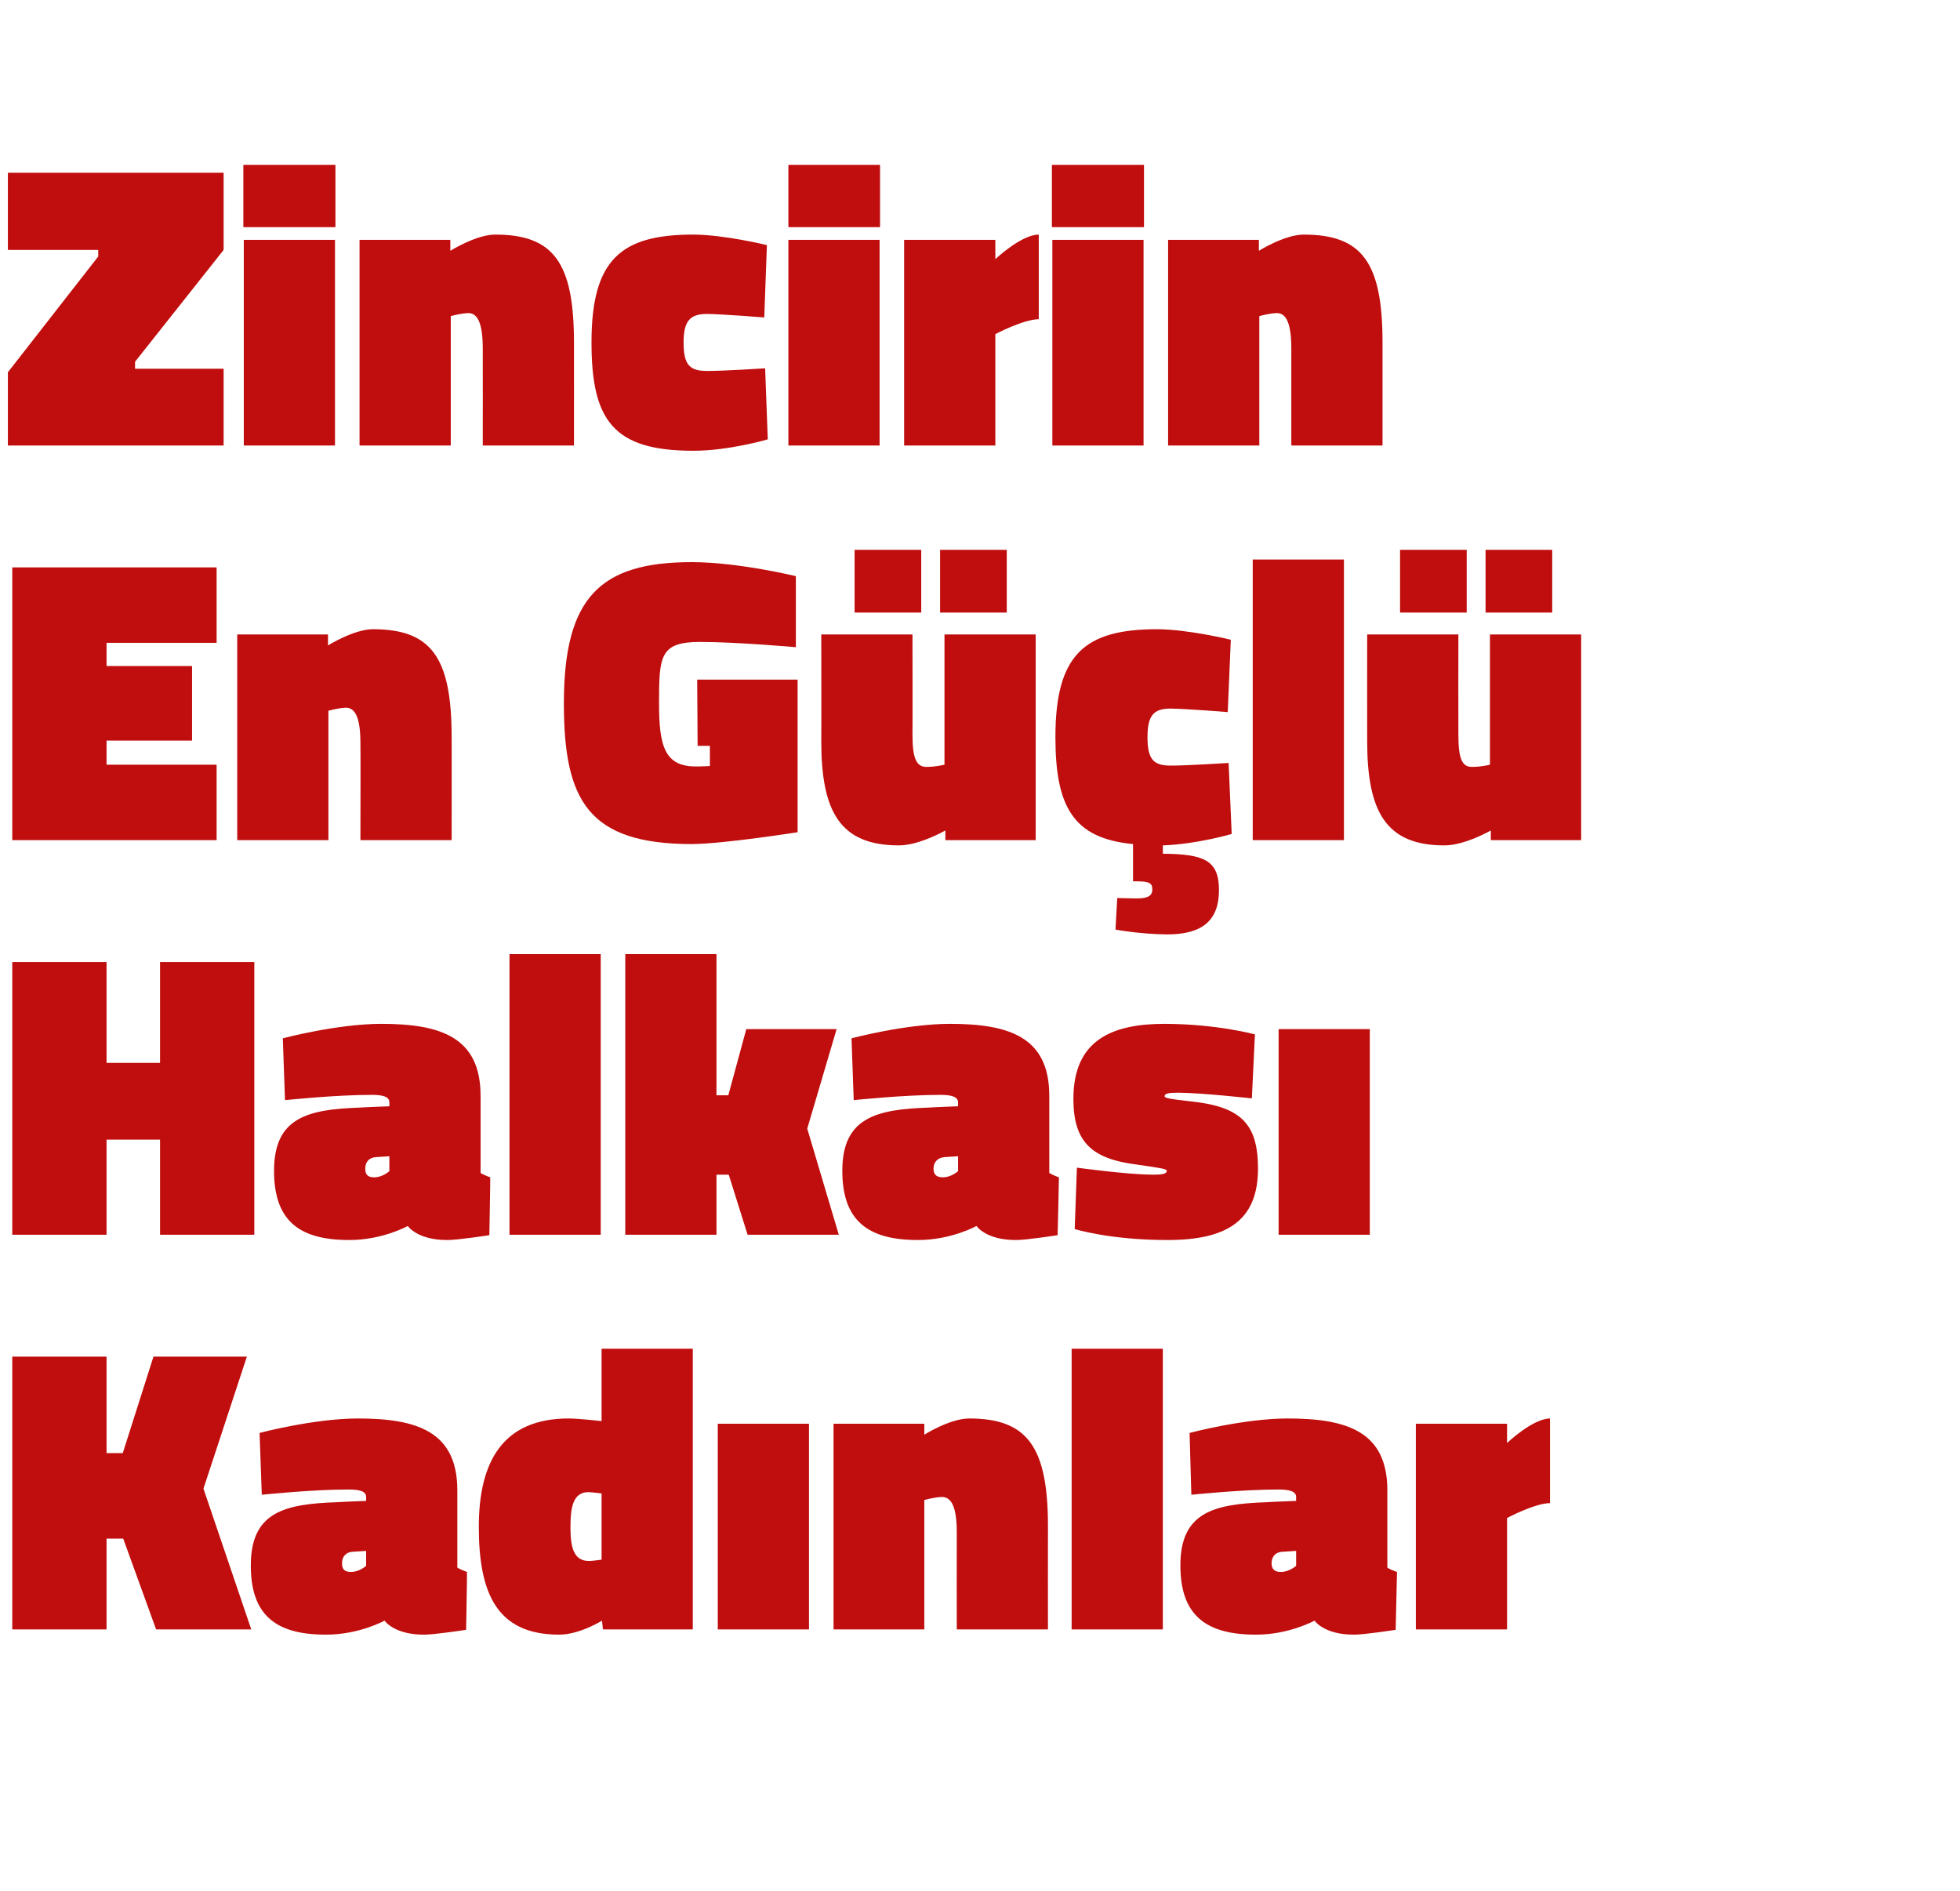 <?xml version="1.0" standalone="no"?><!DOCTYPE svg PUBLIC "-//W3C//DTD SVG 1.1//EN" "http://www.w3.org/Graphics/SVG/1.1/DTD/svg11.dtd"><svg xmlns="http://www.w3.org/2000/svg" version="1.1" width="447px" height="431.2px" viewBox="0 -32 447 431.2" style="top:-32px">  <desc>Zincirin En G l Halkas Kad nlar</desc>  <defs/>  <g id="Polygon385974">    <path d="M 28.1 318.9 L 24.3 318.9 L 24.3 339.6 L 2.8 339.6 L 2.8 277.4 L 24.3 277.4 L 24.3 299.4 L 28 299.4 L 35 277.4 L 56.3 277.4 L 46.4 307.5 L 57.3 339.6 L 35.6 339.6 L 28.1 318.9 Z M 104.3 325.5 C 104.7 325.8 105.9 326.3 106.5 326.5 C 106.55 326.53 106.3 339.7 106.3 339.7 C 106.3 339.7 99.03 340.82 96.7 340.8 C 89.84 340.82 87.7 337.6 87.7 337.6 C 87.7 337.6 81.95 340.82 74.3 340.8 C 62.6 340.8 57.2 336.1 57.2 325 C 57.2 312.9 64.8 311 76.8 310.6 C 76.85 310.56 83.5 310.3 83.5 310.3 C 83.5 310.3 83.53 309.45 83.5 309.4 C 83.5 308.1 82 307.7 79.5 307.7 C 71.28 307.68 59.7 308.9 59.7 308.9 L 59.2 294.8 C 59.2 294.8 71.46 291.53 81.6 291.5 C 95 291.5 104.3 294.4 104.3 307.9 C 104.3 307.9 104.3 325.5 104.3 325.5 Z M 80.4 321.9 C 78.9 322 78 323 78 324.5 C 78 325.8 78.5 326.5 80 326.5 C 81.95 326.53 83.5 325.1 83.5 325.1 L 83.5 321.7 C 83.5 321.7 80.37 321.89 80.4 321.9 Z M 158 339.6 L 137.5 339.6 L 137.3 337.6 C 137.3 337.6 132.18 340.82 127.5 340.8 C 113.2 340.8 109.2 331.2 109.2 316.2 C 109.2 301.3 114.7 291.5 129.7 291.5 C 132.28 291.53 137.2 292.1 137.2 292.1 L 137.2 275.6 L 158 275.6 L 158 339.6 Z M 137.2 323.7 L 137.2 308.6 C 137.2 308.6 135.15 308.33 134.2 308.3 C 130.6 308.3 130.1 312 130.1 316.2 C 130.1 320.4 130.6 324 134.3 324 C 134.97 324.02 137.2 323.7 137.2 323.7 Z M 163.7 292.7 L 184.5 292.7 L 184.5 339.6 L 163.7 339.6 L 163.7 292.7 Z M 190.1 339.6 L 190.1 292.7 L 210.8 292.7 L 210.8 295.2 C 210.8 295.2 216.6 291.53 221 291.5 C 234.2 291.5 239 297.8 239 316.1 C 238.97 316.13 239 339.6 239 339.6 L 218.2 339.6 C 218.2 339.6 218.18 317.52 218.2 317.5 C 218.2 311.9 217.1 309.4 214.8 309.4 C 213.08 309.45 210.8 310.1 210.8 310.1 L 210.8 339.6 L 190.1 339.6 Z M 244.4 275.6 L 265.2 275.6 L 265.2 339.6 L 244.4 339.6 L 244.4 275.6 Z M 316.4 325.5 C 316.7 325.8 318 326.3 318.6 326.5 C 318.6 326.53 318.3 339.7 318.3 339.7 C 318.3 339.7 311.08 340.82 308.8 340.8 C 301.89 340.82 299.8 337.6 299.8 337.6 C 299.8 337.6 294 340.82 286.4 340.8 C 274.7 340.8 269.2 336.1 269.2 325 C 269.2 312.9 276.8 311 288.9 310.6 C 288.9 310.56 295.6 310.3 295.6 310.3 C 295.6 310.3 295.58 309.45 295.6 309.4 C 295.6 308.1 294 307.7 291.6 307.7 C 283.33 307.68 271.7 308.9 271.7 308.9 L 271.3 294.8 C 271.3 294.8 283.52 291.53 293.6 291.5 C 307.1 291.5 316.4 294.4 316.4 307.9 C 316.4 307.9 316.4 325.5 316.4 325.5 Z M 292.4 321.9 C 290.9 322 290 323 290 324.5 C 290 325.8 290.6 326.5 292.1 326.5 C 294 326.53 295.6 325.1 295.6 325.1 L 295.6 321.7 C 295.6 321.7 292.43 321.89 292.4 321.9 Z M 343.7 339.6 L 322.9 339.6 L 322.9 292.7 L 343.7 292.7 L 343.7 297.1 C 343.7 297.1 349.54 291.53 353.5 291.5 C 353.5 291.5 353.5 310.8 353.5 310.8 C 350 310.84 343.7 314.2 343.7 314.2 L 343.7 339.6 Z " stroke="none" fill="#c00d0d"/>  </g>  <g id="Polygon385973">    <path d="M 36.5 227.9 L 24.3 227.9 L 24.3 249.6 L 2.8 249.6 L 2.8 187.4 L 24.3 187.4 L 24.3 210.4 L 36.5 210.4 L 36.5 187.4 L 58 187.4 L 58 249.6 L 36.5 249.6 L 36.5 227.9 Z M 109.6 235.5 C 110 235.8 111.2 236.3 111.8 236.5 C 111.85 236.53 111.6 249.7 111.6 249.7 C 111.6 249.7 104.33 250.82 102 250.8 C 95.14 250.82 93 247.6 93 247.6 C 93 247.6 87.25 250.82 79.6 250.8 C 67.9 250.8 62.5 246.1 62.5 235 C 62.5 222.9 70.1 221 82.1 220.6 C 82.15 220.56 88.8 220.3 88.8 220.3 C 88.8 220.3 88.83 219.45 88.8 219.4 C 88.8 218.1 87.3 217.7 84.8 217.7 C 76.58 217.68 65 218.9 65 218.9 L 64.5 204.8 C 64.5 204.8 76.76 201.53 86.9 201.5 C 100.3 201.5 109.6 204.4 109.6 217.9 C 109.6 217.9 109.6 235.5 109.6 235.5 Z M 85.7 231.9 C 84.2 232 83.3 233 83.3 234.5 C 83.3 235.8 83.8 236.5 85.3 236.5 C 87.25 236.53 88.8 235.1 88.8 235.1 L 88.8 231.7 C 88.8 231.7 85.67 231.89 85.7 231.9 Z M 116.2 185.6 L 137 185.6 L 137 249.6 L 116.2 249.6 L 116.2 185.6 Z M 142.6 249.6 L 142.6 185.6 L 163.4 185.6 L 163.4 217.8 L 166.1 217.8 L 170.2 202.7 L 190.8 202.7 L 184.1 225.4 L 191.3 249.6 L 170.5 249.6 L 166.2 235.9 L 163.4 235.9 L 163.4 249.6 L 142.6 249.6 Z M 239.3 235.5 C 239.7 235.8 240.9 236.3 241.5 236.5 C 241.53 236.53 241.2 249.7 241.2 249.7 C 241.2 249.7 234.01 250.82 231.7 250.8 C 224.82 250.82 222.7 247.6 222.7 247.6 C 222.7 247.6 216.93 250.82 209.3 250.8 C 197.6 250.8 192.1 246.1 192.1 235 C 192.1 222.9 199.8 221 211.8 220.6 C 211.82 220.56 218.5 220.3 218.5 220.3 C 218.5 220.3 218.51 219.45 218.5 219.4 C 218.5 218.1 216.9 217.7 214.5 217.7 C 206.25 217.68 194.7 218.9 194.7 218.9 L 194.2 204.8 C 194.2 204.8 206.44 201.53 216.6 201.5 C 230 201.5 239.3 204.4 239.3 217.9 C 239.3 217.9 239.3 235.5 239.3 235.5 Z M 215.4 231.9 C 213.9 232 212.9 233 212.9 234.5 C 212.9 235.8 213.5 236.5 215 236.5 C 216.93 236.53 218.5 235.1 218.5 235.1 L 218.5 231.7 C 218.5 231.7 215.35 231.89 215.4 231.9 Z M 285.5 218.5 C 285.5 218.5 273.97 217.22 268.6 217.2 C 266.5 217.2 265.6 217.4 265.6 218 C 265.6 218.4 266.4 218.6 271.7 219.2 C 283 220.4 286.9 224.3 286.9 234.5 C 286.9 246.4 279.8 250.8 266.3 250.8 C 253.18 250.82 245.1 248.3 245.1 248.3 L 245.6 234.3 C 245.6 234.3 257.08 235.88 262.9 235.9 C 265.2 235.9 266.1 235.7 266.1 235 C 266.1 234.6 264.9 234.4 259.3 233.6 C 248.9 232.3 244.8 228.4 244.8 218.6 C 244.8 205.2 253.6 201.5 265.6 201.5 C 277.5 201.53 286.2 203.9 286.2 203.9 L 285.5 218.5 Z M 291.6 202.7 L 312.4 202.7 L 312.4 249.6 L 291.6 249.6 L 291.6 202.7 Z " stroke="none" fill="#c00d0d"/>  </g>  <g id="Polygon385972">    <path d="M 2.8 97.4 L 49.4 97.4 L 49.4 114.6 L 24.3 114.6 L 24.3 119.9 L 43.8 119.9 L 43.8 136.9 L 24.3 136.9 L 24.3 142.4 L 49.4 142.4 L 49.4 159.6 L 2.8 159.6 L 2.8 97.4 Z M 54.1 159.6 L 54.1 112.7 L 74.8 112.7 L 74.8 115.2 C 74.8 115.2 80.67 111.53 85 111.5 C 98.3 111.5 103 117.8 103 136.1 C 103.04 136.13 103 159.6 103 159.6 L 82.2 159.6 C 82.2 159.6 82.25 137.52 82.2 137.5 C 82.2 131.9 81.1 129.4 78.9 129.4 C 77.14 129.45 74.9 130.1 74.9 130.1 L 74.9 159.6 L 54.1 159.6 Z M 159 123 L 181.9 123 L 181.9 157.8 C 181.9 157.8 165.13 160.45 157.8 160.5 C 134.1 160.5 128.6 150.5 128.6 128.4 C 128.6 104.2 136.9 96.2 157.8 96.2 C 168.48 96.22 181.5 99.4 181.5 99.4 L 181.5 115.6 C 181.5 115.6 168.1 114.41 159.7 114.4 C 150.5 114.4 150.3 117.6 150.3 128.4 C 150.3 138.2 151.6 142.8 158.7 142.8 C 159.94 142.81 161.9 142.7 161.9 142.7 L 161.9 138.1 L 159.1 138.1 L 159 123 Z M 236.2 112.7 L 236.2 159.6 L 215.6 159.6 L 215.6 157.4 C 215.6 157.4 209.62 160.82 205 160.8 C 191.5 160.8 187.3 153 187.3 137 C 187.34 136.97 187.3 112.7 187.3 112.7 L 208.1 112.7 C 208.1 112.7 208.14 135.57 208.1 135.6 C 208.1 141.2 209.1 142.9 211.3 142.9 C 213.33 142.91 215.4 142.4 215.4 142.4 L 215.4 112.7 L 236.2 112.7 Z M 214.4 93.4 L 229.6 93.4 L 229.6 107.7 L 214.4 107.7 L 214.4 93.4 Z M 194.9 93.4 L 210.1 93.4 L 210.1 107.7 L 194.9 107.7 L 194.9 93.4 Z M 266.2 181.1 C 259.99 181.06 254.4 180 254.4 180 L 254.8 172.8 C 254.8 172.8 257.66 172.89 259.2 172.9 C 262 172.9 262.8 172.2 262.8 170.8 C 262.8 169.3 261.9 169 259.2 169 C 259.24 168.99 258.4 169 258.4 169 C 258.4 169 258.41 160.54 258.4 160.5 C 244.7 159.2 240.7 151.9 240.7 136.1 C 240.7 117.2 247.4 111.5 263.9 111.5 C 271.03 111.53 280.7 113.9 280.7 113.9 L 280 130.4 C 280 130.4 270.47 129.63 266.9 129.6 C 263 129.6 261.7 131.3 261.7 136.1 C 261.7 141.1 263 142.6 266.9 142.6 C 270.47 142.63 280.2 142 280.2 142 L 280.9 158.2 C 280.9 158.2 272.89 160.54 265.2 160.8 C 265.2 160.8 265.2 162.7 265.2 162.7 C 274.5 162.8 278 164.1 278 171 C 278 178.1 274 181.1 266.2 181.1 Z M 285.7 95.6 L 306.5 95.6 L 306.5 159.6 L 285.7 159.6 L 285.7 95.6 Z M 360.6 112.7 L 360.6 159.6 L 340 159.6 L 340 157.4 C 340 157.4 334.05 160.82 329.4 160.8 C 316 160.8 311.8 153 311.8 137 C 311.78 136.97 311.8 112.7 311.8 112.7 L 332.6 112.7 C 332.6 112.7 332.57 135.57 332.6 135.6 C 332.6 141.2 333.5 142.9 335.7 142.9 C 337.77 142.91 339.8 142.4 339.8 142.4 L 339.8 112.7 L 360.6 112.7 Z M 338.8 93.4 L 354 93.4 L 354 107.7 L 338.8 107.7 L 338.8 93.4 Z M 319.3 93.4 L 334.5 93.4 L 334.5 107.7 L 319.3 107.7 L 319.3 93.4 Z " stroke="none" fill="#c00d0d"/>  </g>  <g id="Polygon385971">    <path d="M 1.8 7.4 L 51 7.4 L 51 25 L 30.8 50.5 L 30.8 52.1 L 51 52.1 L 51 69.6 L 1.8 69.6 L 1.8 52.9 L 22.4 26.5 L 22.4 25 L 1.8 25 L 1.8 7.4 Z M 55.6 22.7 L 76.4 22.7 L 76.4 69.6 L 55.6 69.6 L 55.6 22.7 Z M 55.5 5.6 L 76.5 5.6 L 76.5 19.8 L 55.5 19.8 L 55.5 5.6 Z M 82 69.6 L 82 22.7 L 102.7 22.7 L 102.7 25.2 C 102.7 25.2 108.55 21.53 112.9 21.5 C 126.2 21.5 130.9 27.8 130.9 46.1 C 130.92 46.13 130.9 69.6 130.9 69.6 L 110.1 69.6 C 110.1 69.6 110.13 47.52 110.1 47.5 C 110.1 41.9 109 39.4 106.8 39.4 C 105.02 39.45 102.8 40.1 102.8 40.1 L 102.8 69.6 L 82 69.6 Z M 174.9 23.9 L 174.3 40.4 C 174.3 40.4 164.71 39.63 161.2 39.6 C 157.3 39.6 155.9 41.3 155.9 46.1 C 155.9 51.1 157.2 52.6 161.2 52.6 C 164.71 52.63 174.5 52 174.5 52 L 175.1 68.2 C 175.1 68.2 166.19 70.82 158.1 70.8 C 139.9 70.8 134.9 63.9 134.9 46.1 C 134.9 27.2 141.6 21.5 158.1 21.5 C 165.26 21.53 174.9 23.9 174.9 23.9 Z M 179.8 22.7 L 200.6 22.7 L 200.6 69.6 L 179.8 69.6 L 179.8 22.7 Z M 179.8 5.6 L 200.7 5.6 L 200.7 19.8 L 179.8 19.8 L 179.8 5.6 Z M 227 69.6 L 206.2 69.6 L 206.2 22.7 L 227 22.7 L 227 27.1 C 227 27.1 232.88 21.53 236.9 21.5 C 236.9 21.5 236.9 40.8 236.9 40.8 C 233.35 40.84 227 44.2 227 44.2 L 227 69.6 Z M 240 22.7 L 260.8 22.7 L 260.8 69.6 L 240 69.6 L 240 22.7 Z M 239.9 5.6 L 260.9 5.6 L 260.9 19.8 L 239.9 19.8 L 239.9 5.6 Z M 266.4 69.6 L 266.4 22.7 L 287.1 22.7 L 287.1 25.2 C 287.1 25.2 292.92 21.53 297.3 21.5 C 310.6 21.5 315.3 27.8 315.3 46.1 C 315.29 46.13 315.3 69.6 315.3 69.6 L 294.5 69.6 C 294.5 69.6 294.5 47.52 294.5 47.5 C 294.5 41.9 293.4 39.4 291.2 39.4 C 289.39 39.45 287.2 40.1 287.2 40.1 L 287.2 69.6 L 266.4 69.6 Z " stroke="none" fill="#c00d0d"/>  </g></svg>